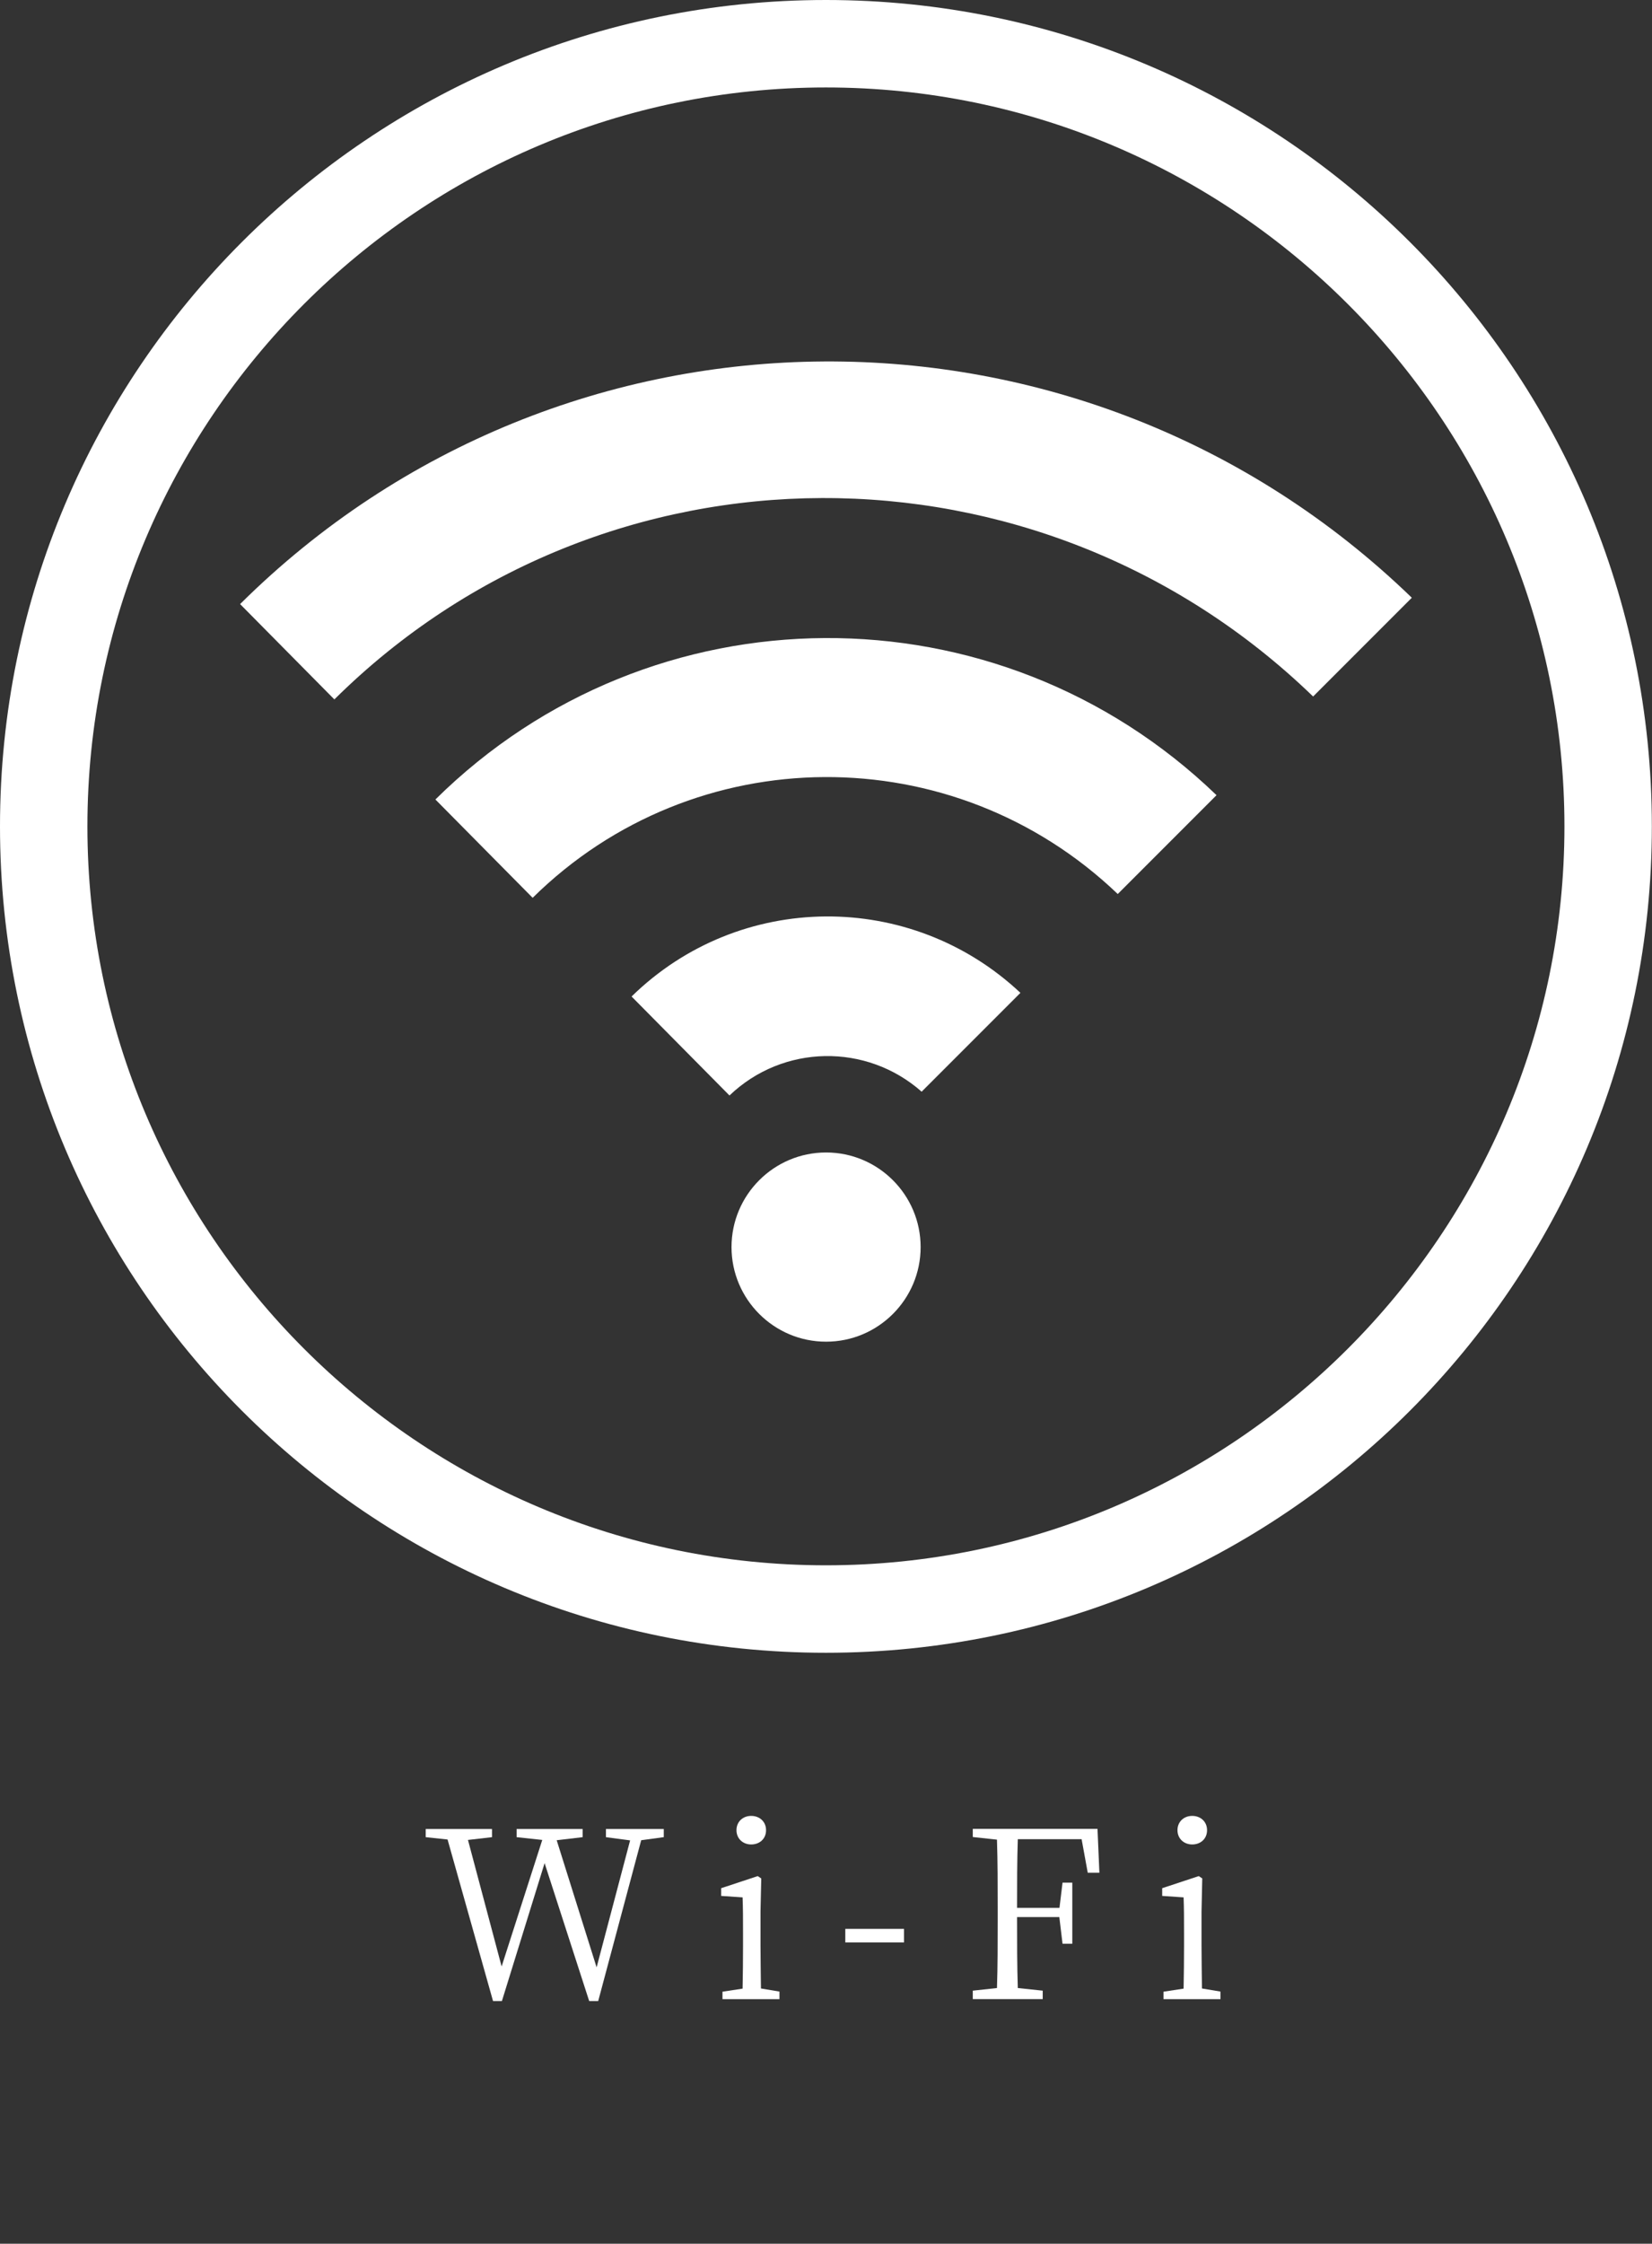 <?xml version="1.0" encoding="UTF-8"?><svg id="_レイヤー_2" xmlns="http://www.w3.org/2000/svg" width="113.39" height="153.92" viewBox="0 0 113.39 153.92"><rect x="0" y="0" width="113.39" height="153.92" fill="#333333" stroke="none"/><defs><style>.cls-1{fill-rule:evenodd;}.cls-1,.cls-2{fill:#fff;stroke-width:0px;}</style></defs><g id="_レイヤー_2-2"><path class="cls-2" d="M56.69,6c27.95,0,50.69,22.74,50.69,50.69s-22.74,50.69-50.69,50.69S6,84.65,6,56.69,28.74,6,56.69,6M56.69,0C25.38,0,0,25.38,0,56.69s25.38,56.69,56.69,56.69,56.69-25.38,56.69-56.69S88,0,56.69,0h0Z"/><path class="cls-1" d="M96.91,41.01c-22.55-21.82-58.27-21.56-80.43.43l6.47,6.54c18.49-18.32,48.31-18.45,67.18-.2l6.78-6.78Z"/><path class="cls-1" d="M29.89,54.85l6.67,6.74c11.1-10.95,28.88-11.05,40.16-.26l6.78-6.78c-15.03-14.49-38.8-14.35-53.61.29Z"/><path class="cls-1" d="M70.04,68.11c-7.53-7.07-19.29-6.99-26.69.25l6.72,6.79c3.68-3.52,9.41-3.6,13.19-.26l6.78-6.78Z"/><path class="cls-1" d="M50.21,85.55c0-3.58,2.91-6.49,6.49-6.49s6.49,2.91,6.49,6.49-2.91,6.49-6.49,6.49-6.49-2.91-6.49-6.49Z"/><path class="cls-2" d="M45.55,126.03l-1.54.21-2.95,11.03h-.62l-3.06-9.46-2.93,9.46h-.61l-3.12-11.08-1.5-.16v-.56h4.55v.56l-1.65.19,2.31,8.68,2.79-8.68-1.76-.19v-.56h4.53v.56l-1.78.21,2.74,8.72,2.3-8.71-1.66-.22v-.56h3.97v.56Z"/><path class="cls-2" d="M53.5,136.63v.51h-3.91v-.51l1.38-.21c.02-.88.03-2.11.03-2.93v-.9c0-.99,0-1.63-.03-2.43l-1.47-.1v-.53l2.51-.83.24.16-.05,2.27v2.35c0,.82.02,2.05.03,2.93l1.26.21ZM50.55,125.55c0-.59.45-.98,1.01-.98s1.02.38,1.02.98-.45.98-1.02.98-1.01-.4-1.01-.98Z"/><path class="cls-2" d="M58.02,132.32h4.03v.93h-4.03v-.93Z"/><path class="cls-2" d="M69.86,126.17c-.05,1.5-.05,3.07-.05,4.71h2.91l.21-1.73h.67v4.19h-.67l-.22-1.83h-2.9c0,1.76,0,3.33.05,4.87l1.71.18v.58h-4.8v-.58l1.66-.18c.05-1.52.05-3.07.05-4.64v-.88c0-1.55,0-3.12-.05-4.66l-1.66-.18v-.56h8.56l.13,3.01h-.8l-.42-2.3h-4.39Z"/><path class="cls-2" d="M83.77,136.63v.51h-3.91v-.51l1.38-.21c.02-.88.03-2.11.03-2.93v-.9c0-.99,0-1.63-.03-2.43l-1.47-.1v-.53l2.51-.83.24.16-.05,2.27v2.35c0,.82.02,2.05.03,2.93l1.26.21ZM80.82,125.55c0-.59.45-.98,1.01-.98s1.02.38,1.02.98-.45.98-1.02.98-1.01-.4-1.01-.98Z"/></g></svg>